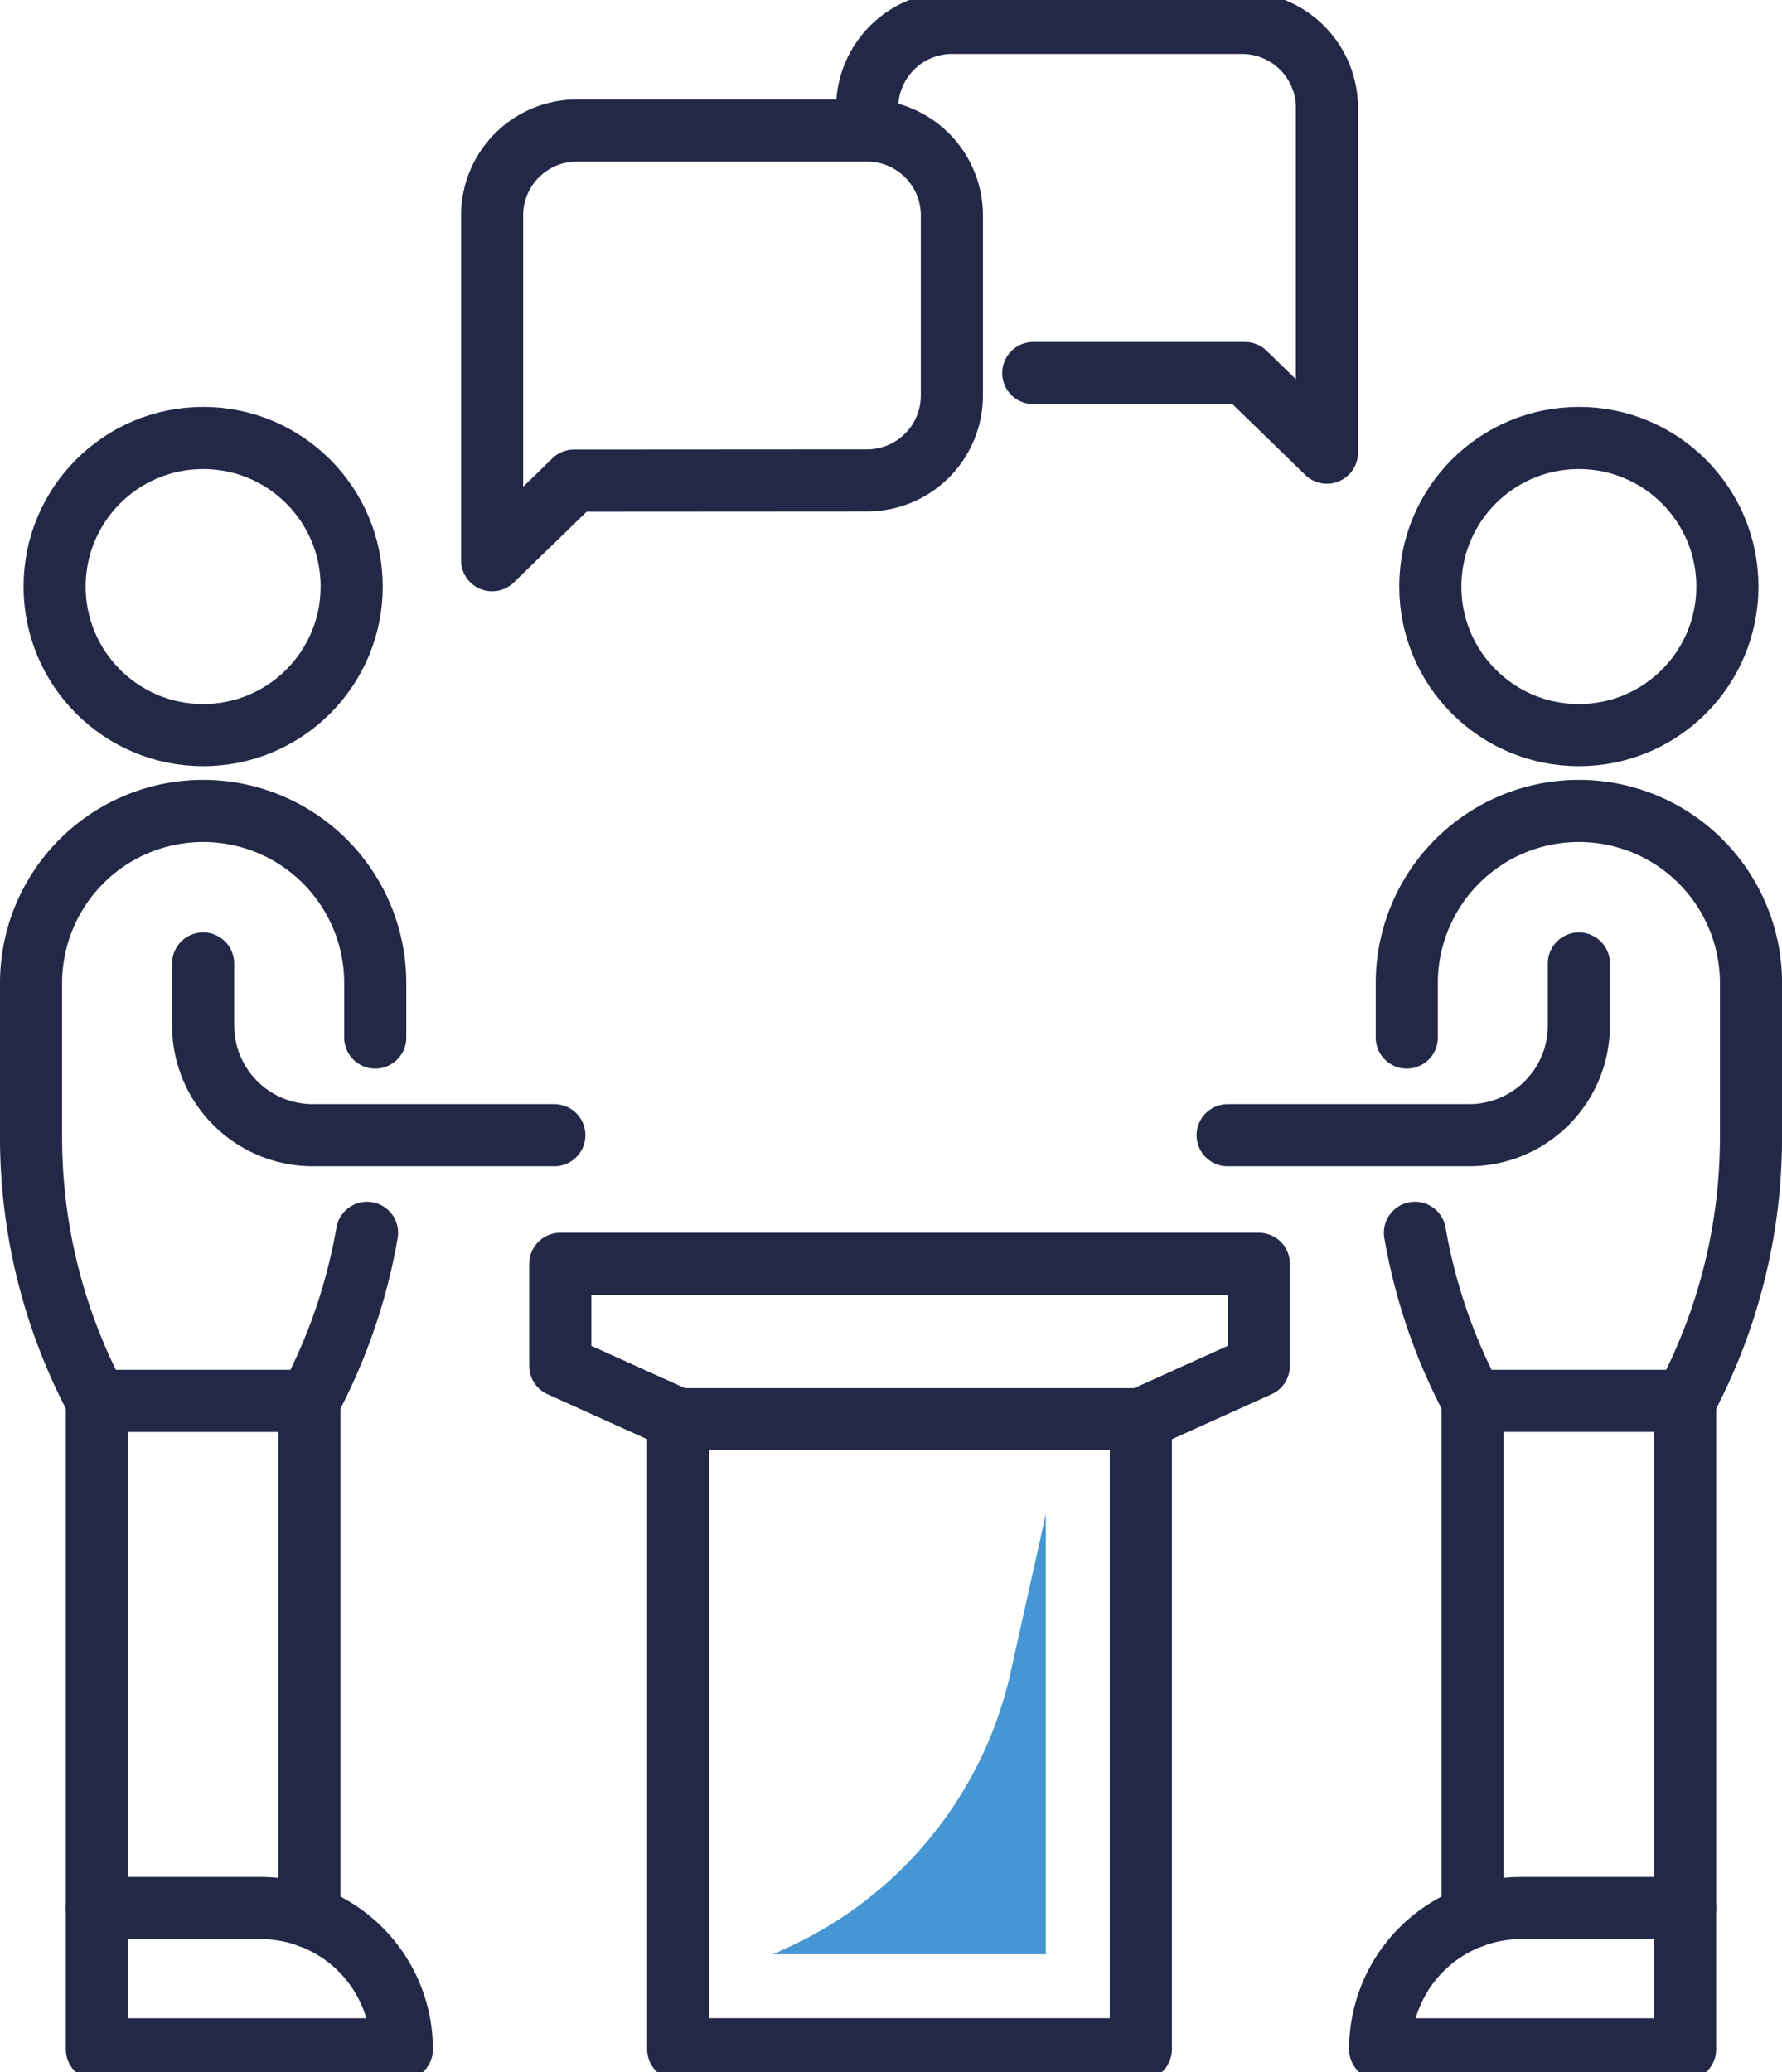 <?xml version="1.0" encoding="UTF-8"?>
<svg preserveAspectRatio="xMidYMid slice" xmlns="http://www.w3.org/2000/svg" width="800px" height="930px" viewBox="0 0 86.088 100.865">
  <g id="Gruppe_4723" data-name="Gruppe 4723" transform="translate(1.5 1.5)">
    <path id="Pfad_6462" data-name="Pfad 6462" d="M48.378,116.924l.795-.368a19.2,19.2,0,0,0,10.675-13.248l1.7-7.636v21.252Z" transform="translate(-12.525 -23.648)" fill="#4596d2"></path>
    <g id="Gruppe_4716" data-name="Gruppe 4716" transform="translate(0 0)">
      <path id="Pfad_6461" data-name="Pfad 6461" d="M62.976,87.364l5.7-2.574V79.859H34.929V84.79l5.7,2.574" transform="translate(-9.362 -19.929)" fill="none" stroke="#222846" stroke-linecap="round" stroke-linejoin="round" stroke-width="3"></path>
      <rect id="Rechteck_1688" data-name="Rechteck 1688" width="22.35" height="30.429" transform="translate(31.264 67.435)" fill="none" stroke="#222846" stroke-linecap="round" stroke-linejoin="round" stroke-width="3"></rect>
      <ellipse id="Ellipse_69" data-name="Ellipse 69" cx="7.176" cy="7.176" rx="7.176" ry="7.176" transform="translate(1.138 20.045)" fill="none" stroke="#222846" stroke-linecap="round" stroke-linejoin="round" stroke-width="3"></ellipse>
      <line id="Linie_399" data-name="Linie 399" y2="24.918" transform="translate(13.448 66.551)" fill="none" stroke="#222846" stroke-linecap="round" stroke-linejoin="round" stroke-width="3"></line>
      <line id="Linie_400" data-name="Linie 400" y1="24.492" transform="translate(3.18 66.551)" fill="none" stroke="#222846" stroke-linecap="round" stroke-linejoin="round" stroke-width="3"></line>
      <path id="Pfad_6463" data-name="Pfad 6463" d="M12.37,60.894v2.993a5.3,5.3,0,0,0,5.3,5.3H29.336" transform="translate(-4.057 -15.468)" fill="none" stroke="#222846" stroke-linecap="round" stroke-linejoin="round" stroke-width="3"></path>
      <path id="Pfad_6464" data-name="Pfad 6464" d="M20.391,127.361h0a6.821,6.821,0,0,0-6.821-6.821H5.658v6.821Z" transform="translate(-2.478 -29.496)" fill="none" stroke="#222846" stroke-linecap="round" stroke-linejoin="round" stroke-width="3"></path>
      <path id="Pfad_6465" data-name="Pfad 6465" d="M18.128,62.205v-2.63a8.314,8.314,0,1,0-16.628,0v7.449A27.068,27.068,0,0,0,4.68,79.754H14.948a27.066,27.066,0,0,0,2.784-8.117" transform="translate(-1.5 -13.203)" fill="none" stroke="#222846" stroke-linecap="round" stroke-linejoin="round" stroke-width="3"></path>
      <ellipse id="Ellipse_70" data-name="Ellipse 70" cx="7.176" cy="7.176" rx="7.176" ry="7.176" transform="translate(67.598 20.045)" fill="none" stroke="#222846" stroke-linecap="round" stroke-linejoin="round" stroke-width="3"></ellipse>
      <line id="Linie_401" data-name="Linie 401" y2="24.918" transform="translate(69.64 66.551)" fill="none" stroke="#222846" stroke-linecap="round" stroke-linejoin="round" stroke-width="3"></line>
      <line id="Linie_402" data-name="Linie 402" y1="24.492" transform="translate(79.908 66.551)" fill="none" stroke="#222846" stroke-linecap="round" stroke-linejoin="round" stroke-width="3"></line>
      <path id="Pfad_6466" data-name="Pfad 6466" d="M94.052,60.894v2.993a5.3,5.3,0,0,1-5.3,5.3H77.085" transform="translate(-19.277 -15.468)" fill="none" stroke="#222846" stroke-linecap="round" stroke-linejoin="round" stroke-width="3"></path>
      <path id="Pfad_6467" data-name="Pfad 6467" d="M86.718,127.361h0a6.821,6.821,0,0,1,6.821-6.821h7.911v6.821Z" transform="translate(-21.543 -29.496)" fill="none" stroke="#222846" stroke-linecap="round" stroke-linejoin="round" stroke-width="3"></path>
      <path id="Pfad_6468" data-name="Pfad 6468" d="M88.4,62.205v-2.63a8.314,8.314,0,1,1,16.628,0v7.449a27.068,27.068,0,0,1-3.18,12.729H91.578a27.066,27.066,0,0,1-2.784-8.117" transform="translate(-21.938 -13.203)" fill="none" stroke="#222846" stroke-linecap="round" stroke-linejoin="round" stroke-width="3"></path>
      <path id="Pfad_6469" data-name="Pfad 6469" d="M62.337,18.409H72.565l3.959,3.845V5.6a4.1,4.1,0,0,0-4.1-4.1H58.413a4.1,4.1,0,0,0-4.1,4.1" transform="translate(-13.92 -1.499)" fill="none" stroke="#222846" stroke-linecap="round" stroke-linejoin="round" stroke-width="3"></path>
      <path id="Pfad_6470" data-name="Pfad 6470" d="M34.583,25.2l-3.959,3.845V12.391a4.1,4.1,0,0,1,4.1-4.1H48.735a4.1,4.1,0,0,1,4.1,4.1v8.7a4.1,4.1,0,0,1-4.1,4.1Z" transform="translate(-8.35 -3.095)" fill="none" stroke="#222846" stroke-linecap="round" stroke-linejoin="round" stroke-width="3"></path>
    </g>
  </g>
</svg>
